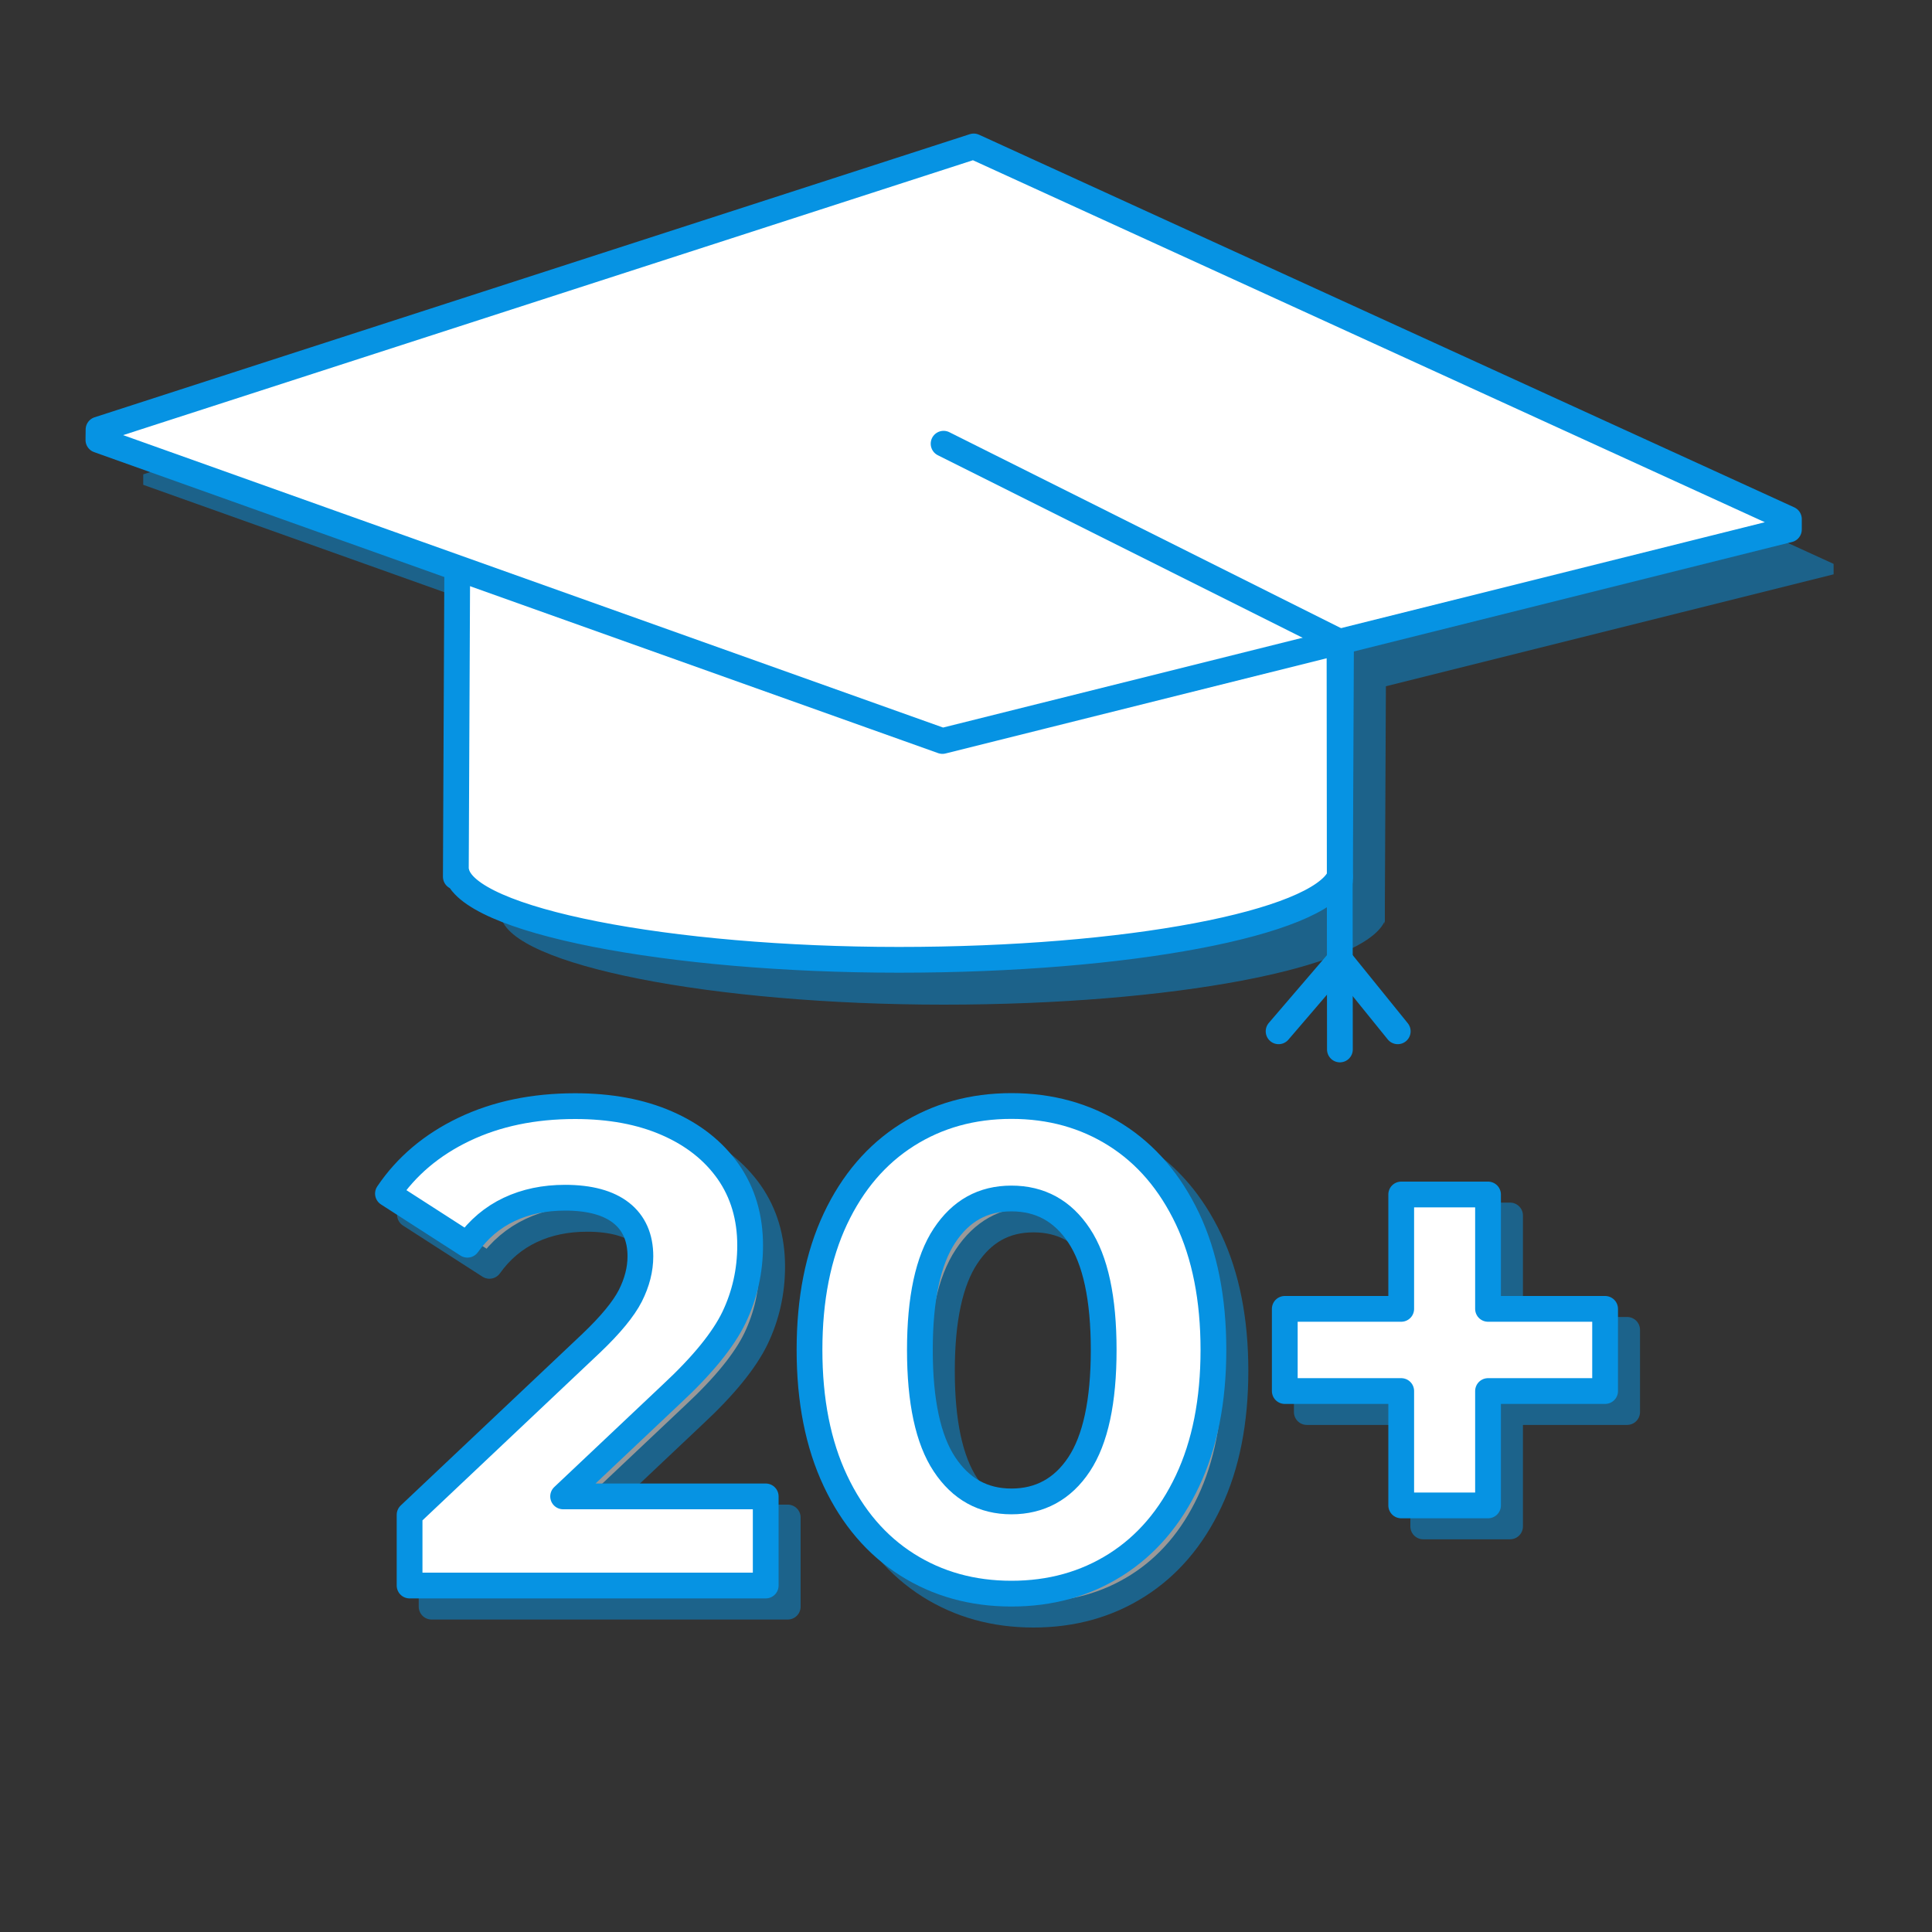 <?xml version="1.0" encoding="UTF-8"?>
<svg xmlns="http://www.w3.org/2000/svg" id="q" data-name="Layer 17" viewBox="0 0 150 150">
  <rect x="0" y="0" width="150" height="150" fill="#333333" stroke="none"/>
  <g>
    <g style="opacity: .5;">
      <path d="m107.51,71.53v.34c0-.09,0-.19-.03-.28h0s.02-.04.03-.06Z" style="fill: #0693e3; stroke-width: 0px;"></path>
    </g>
    <path d="m142.36,43.78v.81l-34.76,8.69-.08,16.93v1.32s-.03.03-.04.05h0c-1.76,3.6-16.4,6.42-34.22,6.42s-33.61-3.04-34.37-6.84c-.02.14-.04.26-.04.4l.11-23.99-27.84-9.93v-.81S79.08,14.85,79.08,14.85l63.28,28.93Z" style="fill: #0693e3; opacity: .5; stroke-width: 0px;"></path>
    <g>
      <g>
        <path d="m104.18,35.68l-.14,31.05v1.32s-.03.03-.03.05h0c-1.76,3.6-16.41,6.42-34.22,6.42s-33.61-3.04-34.36-6.84c-.02.13-.04.26-.04.39l.15-32.73c.03-4.41,15.41-7.92,34.36-7.83,18.96.09,34.31,3.75,34.29,8.17Z" style="fill: #fff; stroke: #0693e3; stroke-linecap: round; stroke-linejoin: round; stroke-width: 2px;"></path>
        <path d="m104.03,68.05v.34c0-.09,0-.19-.02-.28h0s.02-.04.02-.06Z" style="fill: #fff; stroke: #0693e3; stroke-linecap: round; stroke-linejoin: round; stroke-width: 2px;"></path>
      </g>
      <polygon points="138.89 40.3 138.89 41.11 73.17 57.53 7.64 34.16 7.65 33.35 75.6 11.37 138.89 40.3" style="fill: #fff; stroke: #0693e3; stroke-linecap: round; stroke-linejoin: round; stroke-width: 2px;"></polygon>
      <polyline points="73.26 34.45 104 49.83 104.03 81.48" style="fill: none; stroke: #0693e3; stroke-linecap: round; stroke-linejoin: round; stroke-width: 2px;"></polyline>
      <polyline points="99.27 80.07 104.03 74.52 108.52 80.07" style="fill: none; stroke: #0693e3; stroke-linecap: round; stroke-linejoin: round; stroke-width: 2px;"></polyline>
    </g>
  </g>
  <g>
    <g style="opacity: .5;">
      <path d="m61.16,117.84v6.9h-27.65v-5.49l14.11-13.33c1.5-1.43,2.51-2.66,3.03-3.68.52-1.03.78-2.05.78-3.06,0-1.46-.5-2.59-1.49-3.37s-2.45-1.18-4.36-1.18c-1.6,0-3.05.3-4.34.91-1.29.61-2.37,1.52-3.24,2.74l-6.17-3.97c1.43-2.12,3.4-3.79,5.91-4.99,2.51-1.2,5.38-1.8,8.62-1.8,2.72,0,5.09.44,7.13,1.33,2.04.89,3.62,2.14,4.76,3.76,1.13,1.62,1.7,3.53,1.7,5.72,0,1.99-.42,3.85-1.25,5.59-.84,1.74-2.46,3.73-4.86,5.96l-8.41,7.94h15.73Z" style="fill: #fff; stroke: #0693e3; stroke-linecap: round; stroke-linejoin: round; stroke-width: 2px;"></path>
      <path d="m72.14,123.11c-2.37-1.5-4.23-3.67-5.57-6.51s-2.01-6.23-2.01-10.17.67-7.32,2.01-10.17c1.34-2.84,3.2-5.01,5.57-6.51,2.37-1.5,5.07-2.25,8.1-2.25s5.73.75,8.1,2.25,4.22,3.67,5.57,6.51c1.34,2.84,2.01,6.23,2.01,10.17s-.67,7.33-2.01,10.17-3.2,5.01-5.57,6.51c-2.37,1.5-5.07,2.25-8.1,2.25s-5.73-.75-8.1-2.25Zm13.35-7.79c1.27-1.92,1.91-4.88,1.91-8.88s-.64-6.97-1.91-8.88c-1.27-1.92-3.02-2.88-5.25-2.88s-3.93.96-5.2,2.88c-1.27,1.92-1.91,4.88-1.91,8.88s.64,6.97,1.91,8.88c1.27,1.92,3,2.88,5.2,2.88s3.98-.96,5.25-2.88Z" style="fill: #fff; stroke: #0693e3; stroke-linecap: round; stroke-linejoin: round; stroke-width: 2px;"></path>
      <path d="m126.33,109.63h-9.09v8.88h-6.74v-8.88h-9.04v-6.38h9.04v-8.88h6.74v8.88h9.09v6.38Z" style="fill: #fff; stroke: #0693e3; stroke-linecap: round; stroke-linejoin: round; stroke-width: 2px;"></path>
    </g>
    <g>
      <path d="m59.45,116.2v6.9h-27.65v-5.49l14.11-13.33c1.5-1.43,2.51-2.66,3.03-3.68.52-1.03.78-2.05.78-3.06,0-1.46-.5-2.59-1.49-3.37s-2.45-1.18-4.36-1.18c-1.6,0-3.05.3-4.34.91-1.29.61-2.37,1.52-3.24,2.74l-6.17-3.97c1.43-2.12,3.4-3.79,5.91-4.99,2.51-1.2,5.38-1.8,8.62-1.8,2.72,0,5.09.44,7.13,1.33,2.04.89,3.62,2.14,4.76,3.76,1.13,1.62,1.7,3.53,1.7,5.72,0,1.99-.42,3.85-1.25,5.59-.84,1.74-2.46,3.73-4.86,5.96l-8.41,7.94h15.73Z" style="fill: #fff; stroke: #0693e3; stroke-linecap: round; stroke-linejoin: round; stroke-width: 2px;"></path>
      <path d="m70.43,121.48c-2.37-1.5-4.23-3.67-5.57-6.51s-2.01-6.23-2.01-10.17.67-7.32,2.01-10.17c1.34-2.84,3.2-5.01,5.57-6.51,2.37-1.5,5.07-2.25,8.1-2.25s5.73.75,8.1,2.25,4.22,3.67,5.57,6.51c1.34,2.84,2.01,6.23,2.01,10.17s-.67,7.33-2.01,10.17-3.2,5.01-5.57,6.51c-2.37,1.5-5.07,2.25-8.1,2.25s-5.73-.75-8.1-2.25Zm13.35-7.79c1.27-1.92,1.91-4.88,1.91-8.88s-.64-6.97-1.91-8.88c-1.27-1.92-3.02-2.88-5.25-2.88s-3.93.96-5.2,2.88c-1.27,1.92-1.91,4.88-1.91,8.88s.64,6.97,1.91,8.88c1.27,1.92,3,2.88,5.2,2.88s3.98-.96,5.25-2.88Z" style="fill: #fff; stroke: #0693e3; stroke-linecap: round; stroke-linejoin: round; stroke-width: 2px;"></path>
      <path d="m124.62,108h-9.09v8.88h-6.74v-8.88h-9.04v-6.38h9.04v-8.88h6.74v8.88h9.09v6.38Z" style="fill: #fff; stroke: #0693e3; stroke-linecap: round; stroke-linejoin: round; stroke-width: 2px;"></path>
    </g>
  </g>
</svg>
